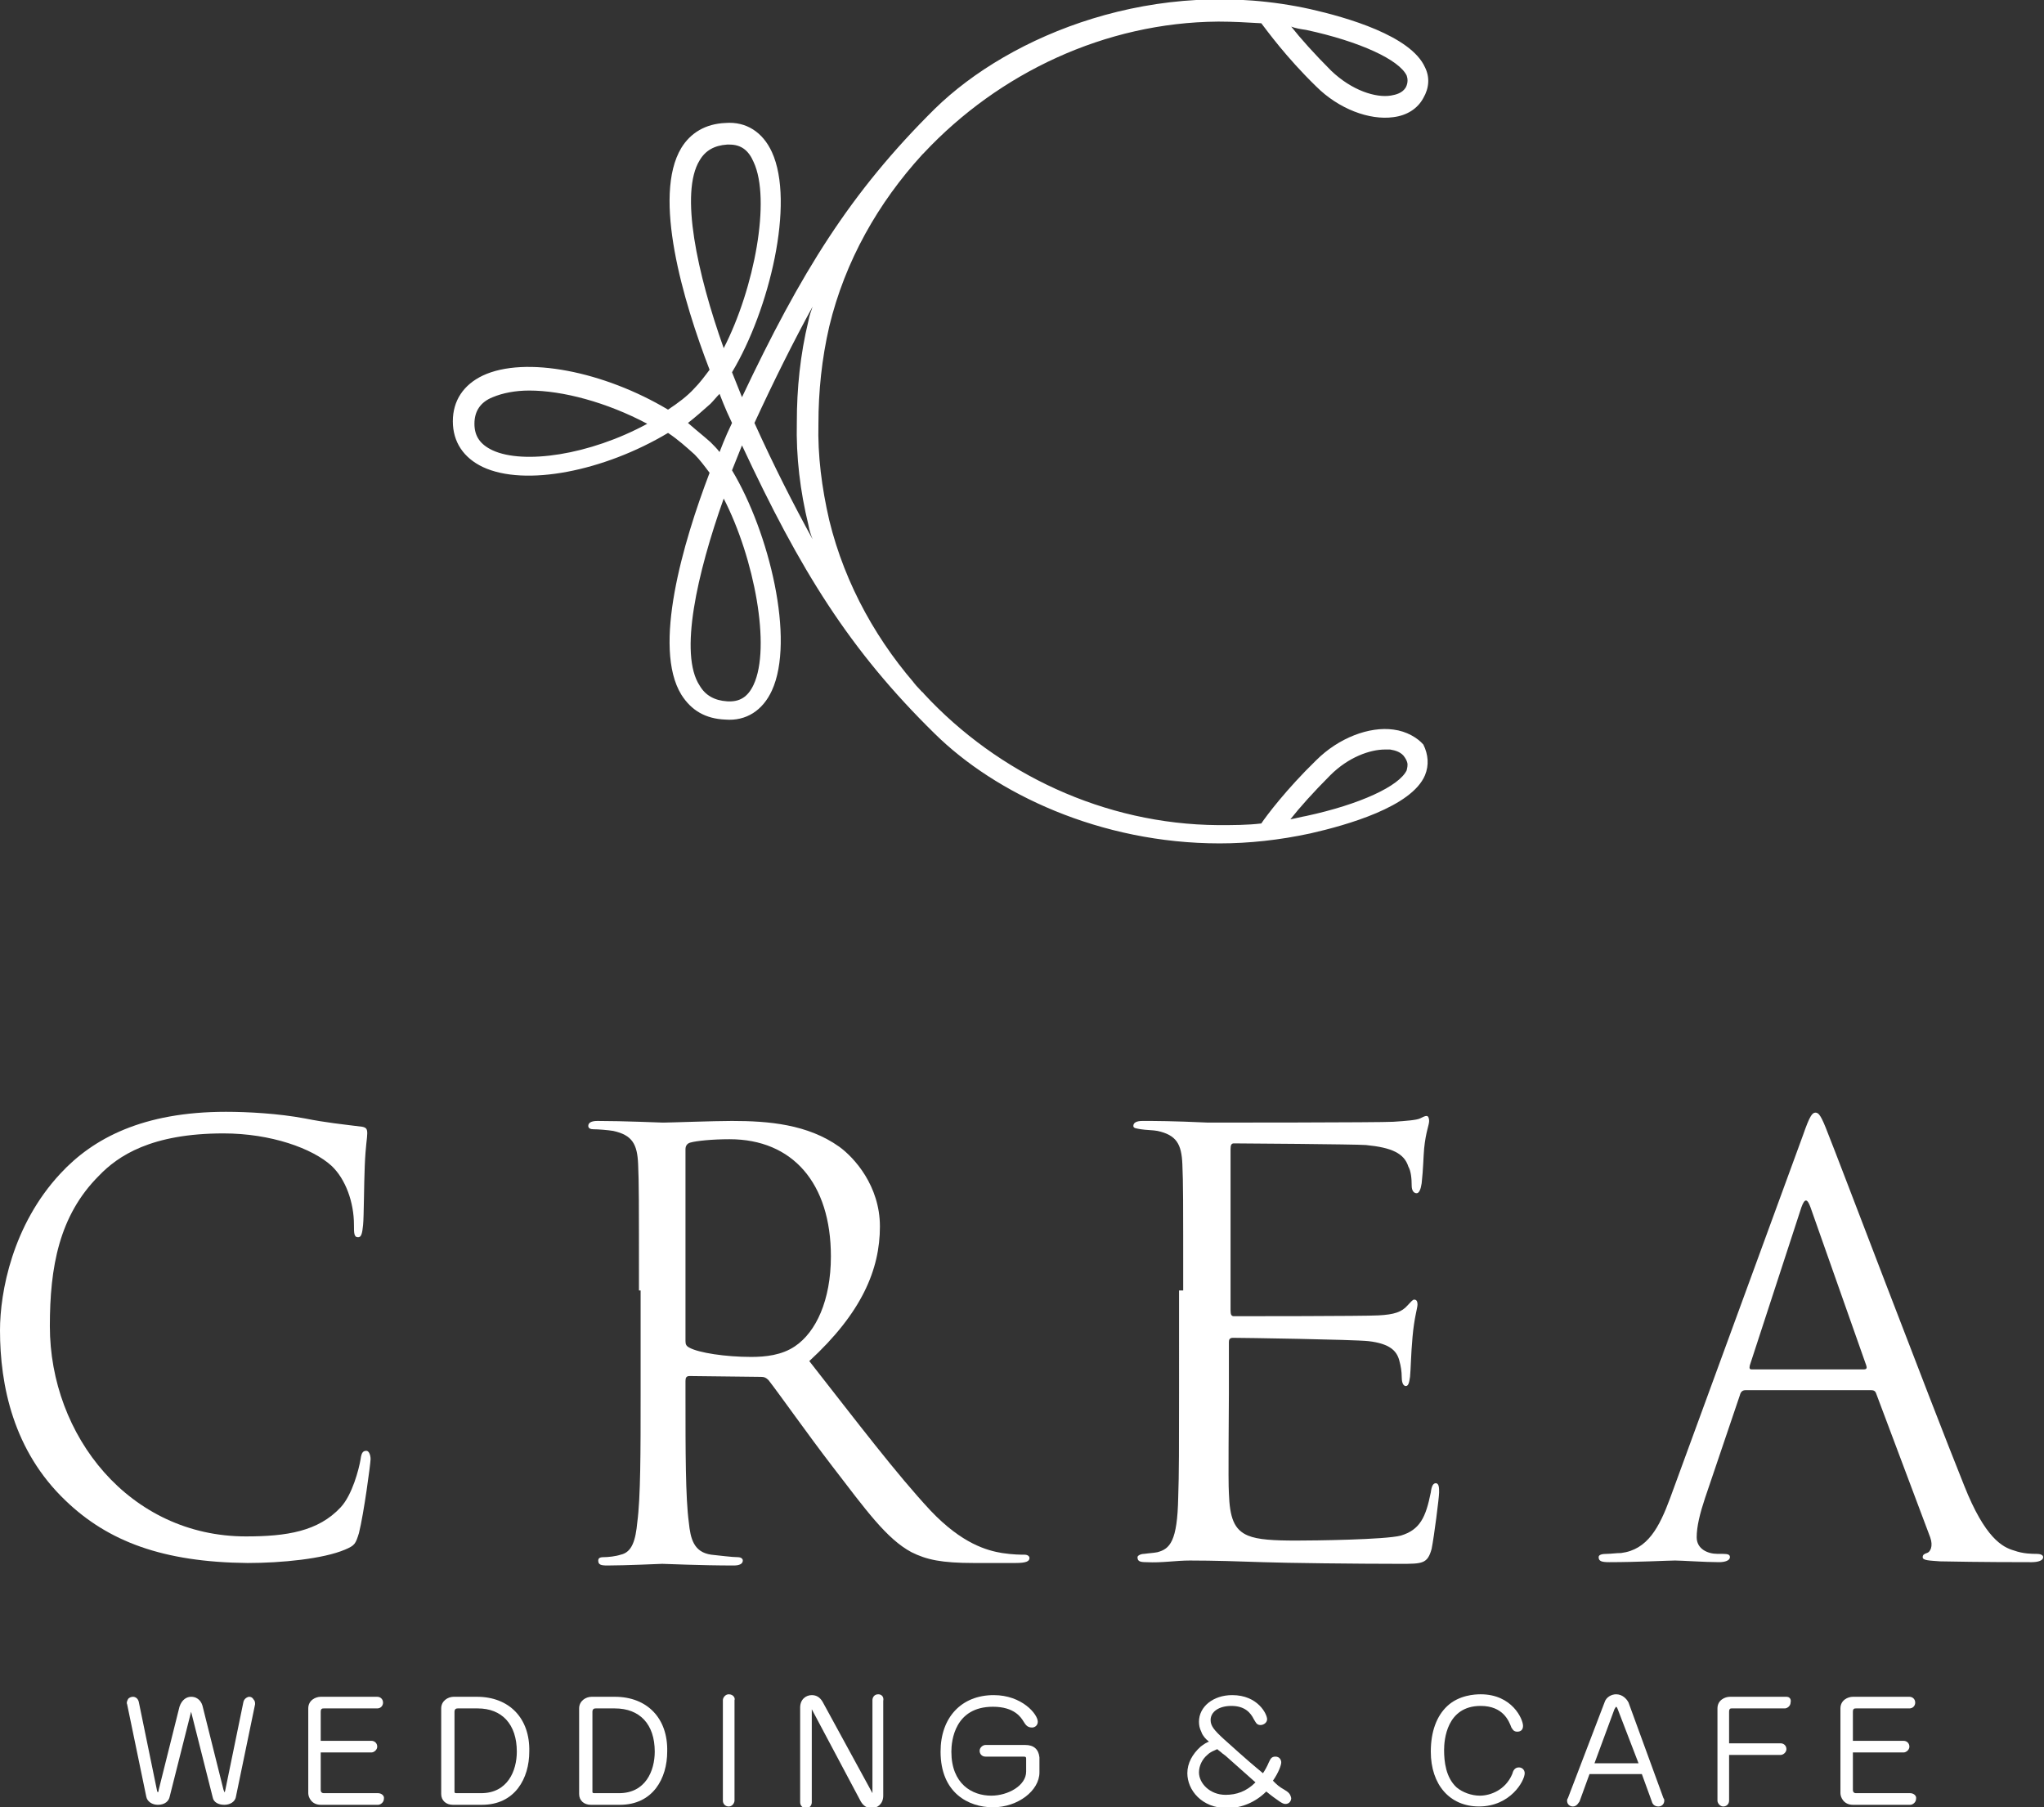 <?xml version="1.0" encoding="UTF-8"?> <svg xmlns="http://www.w3.org/2000/svg" xmlns:xlink="http://www.w3.org/1999/xlink" version="1.1" id="_レイヤー_1" x="0px" y="0px" viewBox="0 0 246 217.5" style="enable-background:new 0 0 246 217.5;" xml:space="preserve"><rect x="0" y="0" width="246" height="217.5" fill="#333333" stroke="none"/> <style type="text/css"> .st0{fill:#FFFFFF;} </style> <g> <g> <path class="st0" d="M30,204.2c-0.2,0-0.6,0.2-0.7,0.6l-2.2,10.7c0,0.1-0.1,0.2-0.1,0.2c0,0,0-0.1-0.1-0.3l-2.5-10 c-0.1-0.5-0.5-1.2-1.4-1.2c-0.5,0-1.1,0.3-1.4,1.2l-2.5,10c0,0.2-0.1,0.3-0.1,0.3c0,0-0.1-0.1-0.1-0.2l-2.2-10.7 c-0.1-0.4-0.4-0.6-0.7-0.6c-0.2,0-0.5,0.1-0.6,0.3c-0.1,0.2-0.2,0.4-0.1,0.6l2.3,11.1c0.1,0.6,0.7,1,1.4,1c0.9,0,1.3-0.5,1.4-0.9 L23,206l2.6,10.3c0.1,0.6,0.7,0.9,1.4,0.9c0.6,0,1.3-0.3,1.4-1l2.3-11.1c0-0.2,0-0.4-0.2-0.6C30.4,204.3,30.2,204.2,30,204.2z"></path> <path class="st0" d="M45.5,215.8H39c-0.1,0-0.4,0-0.4-0.4v-4.5h6.1c0.3,0,0.7-0.3,0.7-0.7c0-0.4-0.3-0.7-0.7-0.7h-6.1V206 c0-0.4,0.2-0.4,0.4-0.4h6.4c0.4,0,0.7-0.3,0.7-0.7c0-0.4-0.3-0.7-0.7-0.7h-6.8c-0.6,0-1.5,0.4-1.5,1.4v10.2c0,0.5,0.4,1.4,1.5,1.4 h6.9c0.3,0,0.7-0.3,0.7-0.7C46.3,216.1,45.9,215.8,45.5,215.8z"></path> <path class="st0" d="M57.4,204.2h-2.8c-0.7,0-1.5,0.5-1.5,1.4v10.3c0,0.8,0.6,1.3,1.4,1.3h3.5c4,0,5.7-3.2,5.7-6.4 C63.8,206.8,61.3,204.2,57.4,204.2z M62.2,210.8c0,2.3-1.1,5-4.3,5h-3c-0.2,0-0.2-0.1-0.2-0.2V206c0-0.4,0.3-0.4,0.4-0.4h2.4 C60.4,205.6,62.2,207.5,62.2,210.8z"></path> <path class="st0" d="M74,204.2h-2.8c-0.7,0-1.5,0.5-1.5,1.4v10.3c0,0.8,0.6,1.3,1.4,1.3h3.5c4,0,5.7-3.2,5.7-6.4 C80.4,206.8,77.9,204.2,74,204.2z M78.8,210.8c0,2.3-1.1,5-4.3,5h-3c-0.2,0-0.2-0.1-0.2-0.2V206c0-0.4,0.3-0.4,0.4-0.4H74 C77,205.6,78.8,207.5,78.8,210.8z"></path> <path class="st0" d="M87.7,203.9c-0.4,0-0.7,0.4-0.7,0.7v12.1c0,0.4,0.3,0.7,0.7,0.7c0.5,0,0.7-0.5,0.7-0.7v-12.1 C88.5,204.4,88.3,203.9,87.7,203.9z"></path> <path class="st0" d="M105.7,203.9c-0.5,0-0.7,0.4-0.7,0.7v11.2c0,0,0,0.1,0,0.1c0,0,0,0,0-0.1L99,204.8c-0.3-0.5-0.7-0.8-1.3-0.8 c-0.7,0-1.4,0.5-1.4,1.5v11.4c0,0.4,0.3,0.7,0.7,0.7c0.5,0,0.7-0.4,0.7-0.7v-11.2c0,0,0-0.1,0-0.1c0,0,0,0,0,0.1l5.9,11.1 c0.3,0.5,0.7,0.8,1.3,0.8c0.7,0,1.4-0.5,1.4-1.5v-11.4C106.4,204.2,106.1,203.9,105.7,203.9z"></path> <path class="st0" d="M123.4,210h-4.8c-0.3,0-0.7,0.3-0.7,0.7c0,0.4,0.3,0.7,0.7,0.7h4.6c0.3,0,0.3,0.1,0.3,0.3v1.5 c0,1.7-2.2,2.9-4.2,2.9c-2.3,0-4.8-1.4-4.8-5.3c0-1.3,0.4-5.4,5-5.4c2.6,0,3.4,1.3,3.7,1.8c0.2,0.3,0.4,0.7,1,0.7 c0.4,0,0.7-0.3,0.7-0.7c0-0.9-1.9-3.2-5.3-3.2c-3.9,0-6.4,2.7-6.4,6.8c0,5,3.4,6.7,6.3,6.7c3,0,5.6-2,5.6-4.2v-1.8 C125,210.5,124.4,210,123.4,210z"></path> <path class="st0" d="M154.6,215.4c-0.7-0.4-0.9-0.6-1.4-1.1l0,0c0.7-1,1-1.9,1-2.2c0-0.3-0.2-0.7-0.7-0.7c-0.5,0-0.6,0.3-0.8,0.7 c-0.2,0.5-0.5,1-0.7,1.3c-1.2-1-1.7-1.4-4.7-4.1c-1.2-1.1-1.6-1.6-1.6-2.3c0-1,1-1.7,2.5-1.7c1.6,0,2.3,0.8,2.7,1.6 c0.2,0.3,0.3,0.7,0.8,0.7c0.4,0,0.8-0.3,0.8-0.7c0-0.6-1.1-2.9-4.2-2.9c-2.3,0-4,1.4-4,3.2c0,0.8,0.3,1.2,0.4,1.5l0.2-0.1 l-0.2,0.1c0,0,0,0,0,0c0.2,0.3,0.3,0.5,0.8,0.9c-0.3,0.1-0.6,0.3-1,0.6c-1,0.9-1.6,2-1.6,3.2c0,2,1.7,4.2,4.8,4.2 c1.7,0,3.4-0.7,4.7-2c0.6,0.5,1.3,1,1.6,1.2c0.3,0.2,0.5,0.3,0.7,0.3c0.5,0,0.7-0.4,0.7-0.7C155.3,215.9,155.1,215.7,154.6,215.4z M151.1,214.5c-1.1,1.1-2.3,1.5-3.6,1.5c-1.9,0-3.2-1.4-3.2-2.7c0-0.8,0.4-1.6,1-2.1c0,0,0,0,0,0c0.4-0.4,0.8-0.5,1.2-0.7 c0.2,0.2,0.4,0.3,0.6,0.5l0.4,0.3C149.5,213.1,150,213.5,151.1,214.5z"></path> <path class="st0" d="M182.8,212.7c-0.5,0-0.7,0.4-0.8,0.8c-0.8,1.9-2.6,2.6-3.9,2.6c-1,0-2.1-0.4-2.8-1c-1.3-1.2-1.5-3.1-1.5-4.5 c0-1.2,0.3-5.3,4.4-5.3c2.7,0,3.4,1.8,3.7,2.6c0.1,0.1,0.2,0.5,0.7,0.5c0.5,0,0.7-0.3,0.7-0.7c0-0.8-1.3-3.8-5.1-3.8 c-0.7,0-2.6,0.1-4,1.4c-1.3,1.2-2,3.1-2,5.5c0,4,2.3,6.6,5.8,6.6c3.8,0,5.5-3.1,5.5-4C183.5,213,183.2,212.7,182.8,212.7z"></path> <path class="st0" d="M196,204.9c-0.2-0.4-0.7-1-1.5-1c-0.5,0-1.2,0.3-1.4,1l-4.4,11.5c-0.1,0.1-0.1,0.3-0.1,0.3 c0,0.5,0.4,0.7,0.7,0.7c0.5,0,0.7-0.5,0.8-0.6l1.2-3.3h6.3l1.2,3.3c0.1,0.4,0.4,0.6,0.8,0.6c0.4,0,0.7-0.3,0.7-0.7 c0-0.1,0-0.2-0.1-0.3L196,204.9z M197.2,212.2h-5.3l2.4-6.5c0.1-0.2,0.2-0.3,0.2-0.3c0,0,0.1,0,0.2,0.3L197.2,212.2z"></path> <path class="st0" d="M215,204.2h-6.8c-0.6,0-1.5,0.4-1.5,1.4v11.1c0,0.3,0.3,0.7,0.7,0.7c0.4,0,0.7-0.3,0.7-0.7v-5.5h6.2 c0.3,0,0.7-0.3,0.7-0.7c0-0.4-0.3-0.7-0.7-0.7h-6.2V206c0-0.4,0.2-0.4,0.3-0.4h6.4c0.3,0,0.7-0.3,0.7-0.7 C215.6,204.5,215.4,204.2,215,204.2z"></path> <path class="st0" d="M229.9,215.8h-6.5c-0.1,0-0.4,0-0.4-0.4v-4.5h6.1c0.3,0,0.7-0.3,0.7-0.7c0-0.4-0.3-0.7-0.7-0.7h-6.1V206 c0-0.4,0.2-0.4,0.4-0.4h6.4c0.4,0,0.7-0.3,0.7-0.7c0-0.4-0.3-0.7-0.7-0.7h-6.8c-0.6,0-1.5,0.4-1.5,1.4v10.2c0,0.5,0.4,1.4,1.5,1.4 h6.9c0.3,0,0.7-0.3,0.7-0.7C230.7,216.1,230.3,215.8,229.9,215.8z"></path> </g> <g> <g> <path class="st0" d="M7.9,180.6c-6.3-6-7.9-13.9-7.9-20.5c0-4.6,1.5-12.7,7.3-18.9c3.9-4.2,9.9-7.4,19.9-7.4 c2.6,0,6.3,0.2,9.5,0.8c2.5,0.5,4.5,0.7,6.9,1c0.5,0.1,0.6,0.3,0.6,0.8c0,0.6-0.2,1.4-0.3,3.9c-0.1,2.3-0.1,6.1-0.2,7.1 c-0.1,1-0.2,1.5-0.6,1.5c-0.5,0-0.5-0.5-0.5-1.5c0-2.7-1-5.5-2.7-7.1c-2.3-2.1-7.3-3.9-13-3.9c-8.7,0-12.7,2.7-15,5.1 c-4.8,4.8-5.9,11-5.9,18.1c0,13.2,9.6,25.3,23.6,25.3c4.9,0,8.7-0.6,11.4-3.5c1.4-1.5,2.2-4.6,2.4-5.8c0.1-0.8,0.3-1,0.7-1 c0.3,0,0.5,0.5,0.5,1c0,0.5-0.8,6.5-1.4,8.9c-0.4,1.3-0.5,1.5-1.7,2c-2.6,1.1-7.6,1.6-11.7,1.6C19.6,188,13,185.5,7.9,180.6z"></path> <path class="st0" d="M76.9,155.3c0-11,0-12.9-0.1-15.2c-0.1-2.4-0.7-3.5-3-4c-0.6-0.1-1.8-0.2-2.4-0.2c-0.3,0-0.6-0.1-0.6-0.4 c0-0.4,0.4-0.6,1.1-0.6c3.2,0,7.6,0.2,7.9,0.2c0.8,0,6.1-0.2,8.3-0.2c4.4,0,9.1,0.4,12.9,3.1c1.8,1.3,4.9,4.7,4.9,9.6 c0,5.2-2.2,10.4-8.5,16.2c5.8,7.4,10.5,13.6,14.6,18c3.8,4,6.8,4.8,8.6,5.1c1.3,0.2,2.3,0.2,2.7,0.2c0.4,0,0.6,0.2,0.6,0.4 c0,0.4-0.4,0.6-1.7,0.6h-5c-3.9,0-5.7-0.4-7.5-1.3c-3-1.6-5.5-5.1-9.5-10.3c-3-3.9-6.3-8.6-7.7-10.4c-0.3-0.3-0.5-0.4-0.9-0.4 l-8.6-0.1c-0.4,0-0.5,0.2-0.5,0.6v1.7c0,6.8,0,12.3,0.4,15.3c0.2,2,0.6,3.6,2.7,3.9c1,0.1,2.5,0.3,3.2,0.3c0.4,0,0.6,0.2,0.6,0.4 c0,0.4-0.4,0.6-1.1,0.6c-3.9,0-8.3-0.2-8.6-0.2c-0.1,0-4.5,0.2-6.6,0.2c-0.8,0-1.1-0.1-1.1-0.6c0-0.2,0.1-0.4,0.6-0.4 c0.6,0,1.5-0.1,2.1-0.3c1.4-0.3,1.8-1.8,2-3.9c0.4-3,0.4-8.5,0.4-15.3V155.3z M82.5,161.4c0,0.4,0.1,0.6,0.5,0.8 c1.1,0.6,4.3,1.1,7.4,1.1c1.7,0,3.7-0.2,5.3-1.3c2.5-1.7,4.3-5.5,4.3-10.8c0-8.8-4.6-14.1-12.2-14.1c-2.1,0-4,0.2-4.7,0.4 c-0.4,0.1-0.6,0.4-0.6,0.8V161.4z"></path> <path class="st0" d="M142.4,155.3c0-11,0-12.9-0.1-15.2c-0.1-2.4-0.7-3.5-3-4c-0.5-0.1-1.4-0.1-2-0.2c-0.5-0.1-0.9-0.1-0.9-0.4 c0-0.4,0.4-0.6,1.1-0.6c1.6,0,3.5,0,7.9,0.2c0.5,0,20.7,0,22.3-0.1c1.5-0.1,2.8-0.2,3.2-0.4c0.4-0.2,0.6-0.3,0.8-0.3 c0.2,0,0.3,0.3,0.3,0.6c0,0.5-0.4,1.3-0.6,3.3c-0.1,1.1-0.1,2.4-0.3,4.2c-0.1,0.7-0.3,1.2-0.6,1.2c-0.4,0-0.6-0.4-0.6-0.9 c0-0.9-0.1-1.8-0.4-2.3c-0.5-1.6-2-2.3-5.1-2.6c-1.2-0.1-15.1-0.2-15.9-0.2c-0.3,0-0.4,0.2-0.4,0.7v19.4c0,0.5,0.1,0.7,0.4,0.7 c0.9,0,15.8,0,17.4-0.1c1.9-0.1,2.8-0.4,3.5-1.2c0.4-0.4,0.6-0.7,0.8-0.7c0.2,0,0.4,0.1,0.4,0.6c0,0.4-0.4,1.6-0.6,3.9 c-0.2,2.2-0.2,3.8-0.3,4.8c-0.1,0.7-0.2,1.1-0.5,1.1c-0.4,0-0.5-0.6-0.5-1.1c0-0.6-0.1-1.3-0.3-2c-0.3-1.1-1.1-2-3.7-2.3 c-1.9-0.2-15.1-0.4-16.3-0.4c-0.4,0-0.5,0.2-0.5,0.5v6.2c0,2.4-0.1,10.5,0,12c0.1,2.9,0.6,4.4,2.3,5.1c1.2,0.5,3.1,0.6,5.8,0.6 c2.1,0,10.7-0.1,12.6-0.6c2.3-0.7,3-2.2,3.6-5.2c0.1-0.8,0.3-1.1,0.6-1.1c0.4,0,0.4,0.6,0.4,1.1c0,0.6-0.6,5.3-0.9,6.8 c-0.5,1.8-1.1,1.8-3.8,1.8c-5.2,0-13.8-0.1-16.5-0.2c-2.8-0.1-6-0.2-8.8-0.2c-1.7,0-3.4,0.3-5.2,0.2c-0.8,0-1.1-0.1-1.1-0.6 c0-0.2,0.4-0.4,0.8-0.4c0.7-0.1,1.1-0.1,1.6-0.2c1.5-0.4,2.4-1.3,2.5-6.6c0.1-2.7,0.1-6.3,0.1-12.6V155.3z"></path> <path class="st0" d="M210.1,167.3c-0.4,0-0.6,0.2-0.7,0.6l-4.2,12.4c-0.6,1.8-1,3.4-1,4.7c0,1.4,1.3,2,2.5,2c0.2,0,0.4,0,0.6,0 c0.7,0,0.9,0.1,0.9,0.4c0,0.4-0.6,0.6-1.3,0.6c-1.7,0-4.5-0.2-5.3-0.2c-0.8,0-4.6,0.2-7.9,0.2c-0.9,0-1.3-0.1-1.3-0.6 c0-0.3,0.4-0.4,1-0.4c0.5,0,1.1-0.1,1.7-0.1c3.2-0.4,4.6-3.1,5.9-6.6l16-43.7c0.8-2.3,1.1-2.7,1.5-2.7c0.4,0,0.7,0.4,1.5,2.5 c1.1,2.7,12.1,31.7,16.4,42.4c2.5,6.3,4.6,7.4,6,7.8c1.1,0.4,2.2,0.4,2.7,0.4c0.4,0,0.8,0.1,0.8,0.4c0,0.4-0.6,0.6-1.4,0.6 c-1.1,0-6.2,0-11-0.1c-1.3-0.1-2.1-0.1-2.1-0.5c0-0.3,0.2-0.4,0.5-0.5c0.4-0.1,0.8-0.8,0.4-1.9l-6.5-17.3 c-0.1-0.3-0.3-0.4-0.6-0.4H210.1z M224.3,164.8c0.4,0,0.4-0.2,0.3-0.5l-6.7-19c-0.4-1.1-0.7-1.1-1.1,0l-6.2,19 c-0.1,0.4,0,0.5,0.2,0.5H224.3z"></path> </g> </g> <path class="st0" d="M167.7,87.8c-2.9-0.4-6.6,1-9.3,3.7c-3.6,3.5-6,6.7-6.6,7.6c-1.7,0.2-3.4,0.2-5.1,0.2c0,0-0.1,0-0.1,0 c-13.7-0.1-26.5-6.2-35.4-15.8c-0.1-0.1-0.1-0.2-0.2-0.2c-0.5-0.5-0.9-1-1.2-1.3c0.3,0.3,0.7,0.7,1.2,1.3 c-5.3-5.8-9.3-12.9-11.2-20.7c-0.9-3.9-1.4-7.8-1.3-11.6c0-3.9,0.4-7.8,1.3-11.7c1.9-7.9,5.9-14.9,11.2-20.7 c0.1-0.1,0.1-0.1,0.2-0.2c9-9.6,21.8-15.7,35.4-15.8c0,0,0.1,0,0.1,0c1.7,0,3.4,0.1,5.1,0.2c0.7,0.9,3,4.1,6.6,7.6 c2.7,2.7,6.4,4.1,9.3,3.7c1.6-0.2,2.9-1,3.6-2.3c0.7-1.2,0.8-2.5,0.2-3.7c-1.7-3.8-9.4-6-13.8-7c-18.6-4.1-36.1,3.1-45.2,12 c-10.2,10.1-16.1,19.7-23.2,34.7c-0.4-1-0.8-2-1.2-3c4.5-7.5,7.6-20.4,4.8-26.5c-1.1-2.4-3.1-3.7-5.6-3.5c-2.4,0.1-4.2,1.2-5.3,3 c-3.5,5.8,0.2,18.4,3.4,26.7c-0.6,0.8-1.2,1.6-1.8,2.2c-0.9,1-2,1.8-3.2,2.6c-7.7-4.6-17.2-6.5-22.3-4.1c-2.3,1.1-3.6,3-3.6,5.5h0 c0,0,0,0,0,0s0,0,0,0h0c0,2.5,1.3,4.4,3.6,5.5c5.1,2.4,14.6,0.5,22.3-4.1c1.2,0.8,2.2,1.7,3.2,2.6c0.6,0.6,1.2,1.4,1.8,2.2 c-3.2,8.4-6.9,21-3.4,26.7c1.2,1.9,2.9,2.9,5.3,3c2.5,0.2,4.5-1.1,5.6-3.5c2.8-6.1-0.3-19-4.8-26.5c0.4-1,0.8-2,1.2-3 c7,15,12.9,24.6,23.2,34.7c7.3,7.2,19.9,13.2,34.3,13.2c3.5,0,7.2-0.4,10.9-1.2c4.4-1,12.2-3.2,13.8-7c0.5-1.2,0.4-2.5-0.2-3.7 C170.6,88.8,169.3,88,167.7,87.8z M157.2,3.6c6.5,1.4,11.2,3.6,12.1,5.5c0.1,0.3,0.2,0.8-0.1,1.4c-0.4,0.7-1.2,0.9-1.8,1 c-1.8,0.3-4.7-0.6-7.2-3c-2-2-3.7-3.9-4.8-5.3C155.9,3.4,156.5,3.5,157.2,3.6z M59.3,54.2c-1.5-0.7-2.2-1.7-2.2-3.2 c0-1.5,0.7-2.6,2.2-3.2c1.2-0.5,2.7-0.8,4.4-0.8c4,0,9.3,1.4,14.2,4C70.9,54.8,63,55.9,59.3,54.2z M82.8,50.9 c0.9-0.7,1.8-1.5,2.7-2.3c0.4-0.4,0.7-0.8,1.1-1.2c0.3,0.8,0.6,1.5,0.9,2.2c0.2,0.4,0.4,0.9,0.6,1.3c-0.2,0.4-0.4,0.9-0.6,1.3 c-0.3,0.7-0.6,1.4-0.9,2.2c-0.3-0.4-0.7-0.8-1.1-1.2C84.6,52.4,83.7,51.7,82.8,50.9z M90.7,82.4c-0.7,1.5-1.7,2.1-3.2,2 c-1.5-0.1-2.6-0.7-3.3-1.9C81.7,78.7,83.9,69,87.1,60C90.8,67.2,92.8,77.9,90.7,82.4z M87.1,41.9c-3.2-9-5.3-18.7-2.9-22.6 c0.7-1.2,1.8-1.8,3.3-1.9l0.3,0c1.4,0,2.3,0.7,2.9,2.1C92.8,24,90.8,34.7,87.1,41.9z M97.3,63.2c0.1,0.6,0.3,1.2,0.5,1.7 c-2.3-4.2-4.6-8.7-7-14c2.4-5.2,4.7-9.8,7-14c-0.2,0.6-0.4,1.1-0.5,1.7c-1,4.1-1.4,8.2-1.4,12.2h0C95.8,55,96.3,59.1,97.3,63.2z M169.3,92.7c-0.9,1.9-5.6,4.1-12.1,5.5c-0.6,0.1-1.3,0.3-1.9,0.4c0,0,0,0,0,0c0,0,0,0,0,0c1.1-1.4,2.8-3.3,4.8-5.3 c2.2-2.2,4.8-3.1,6.6-3.1c0.2,0,0.4,0,0.6,0c0.6,0.1,1.4,0.3,1.8,1c0.2,0.3,0.3,0.6,0.3,0.8C169.4,92.4,169.3,92.6,169.3,92.7z"></path> </g> </svg> 